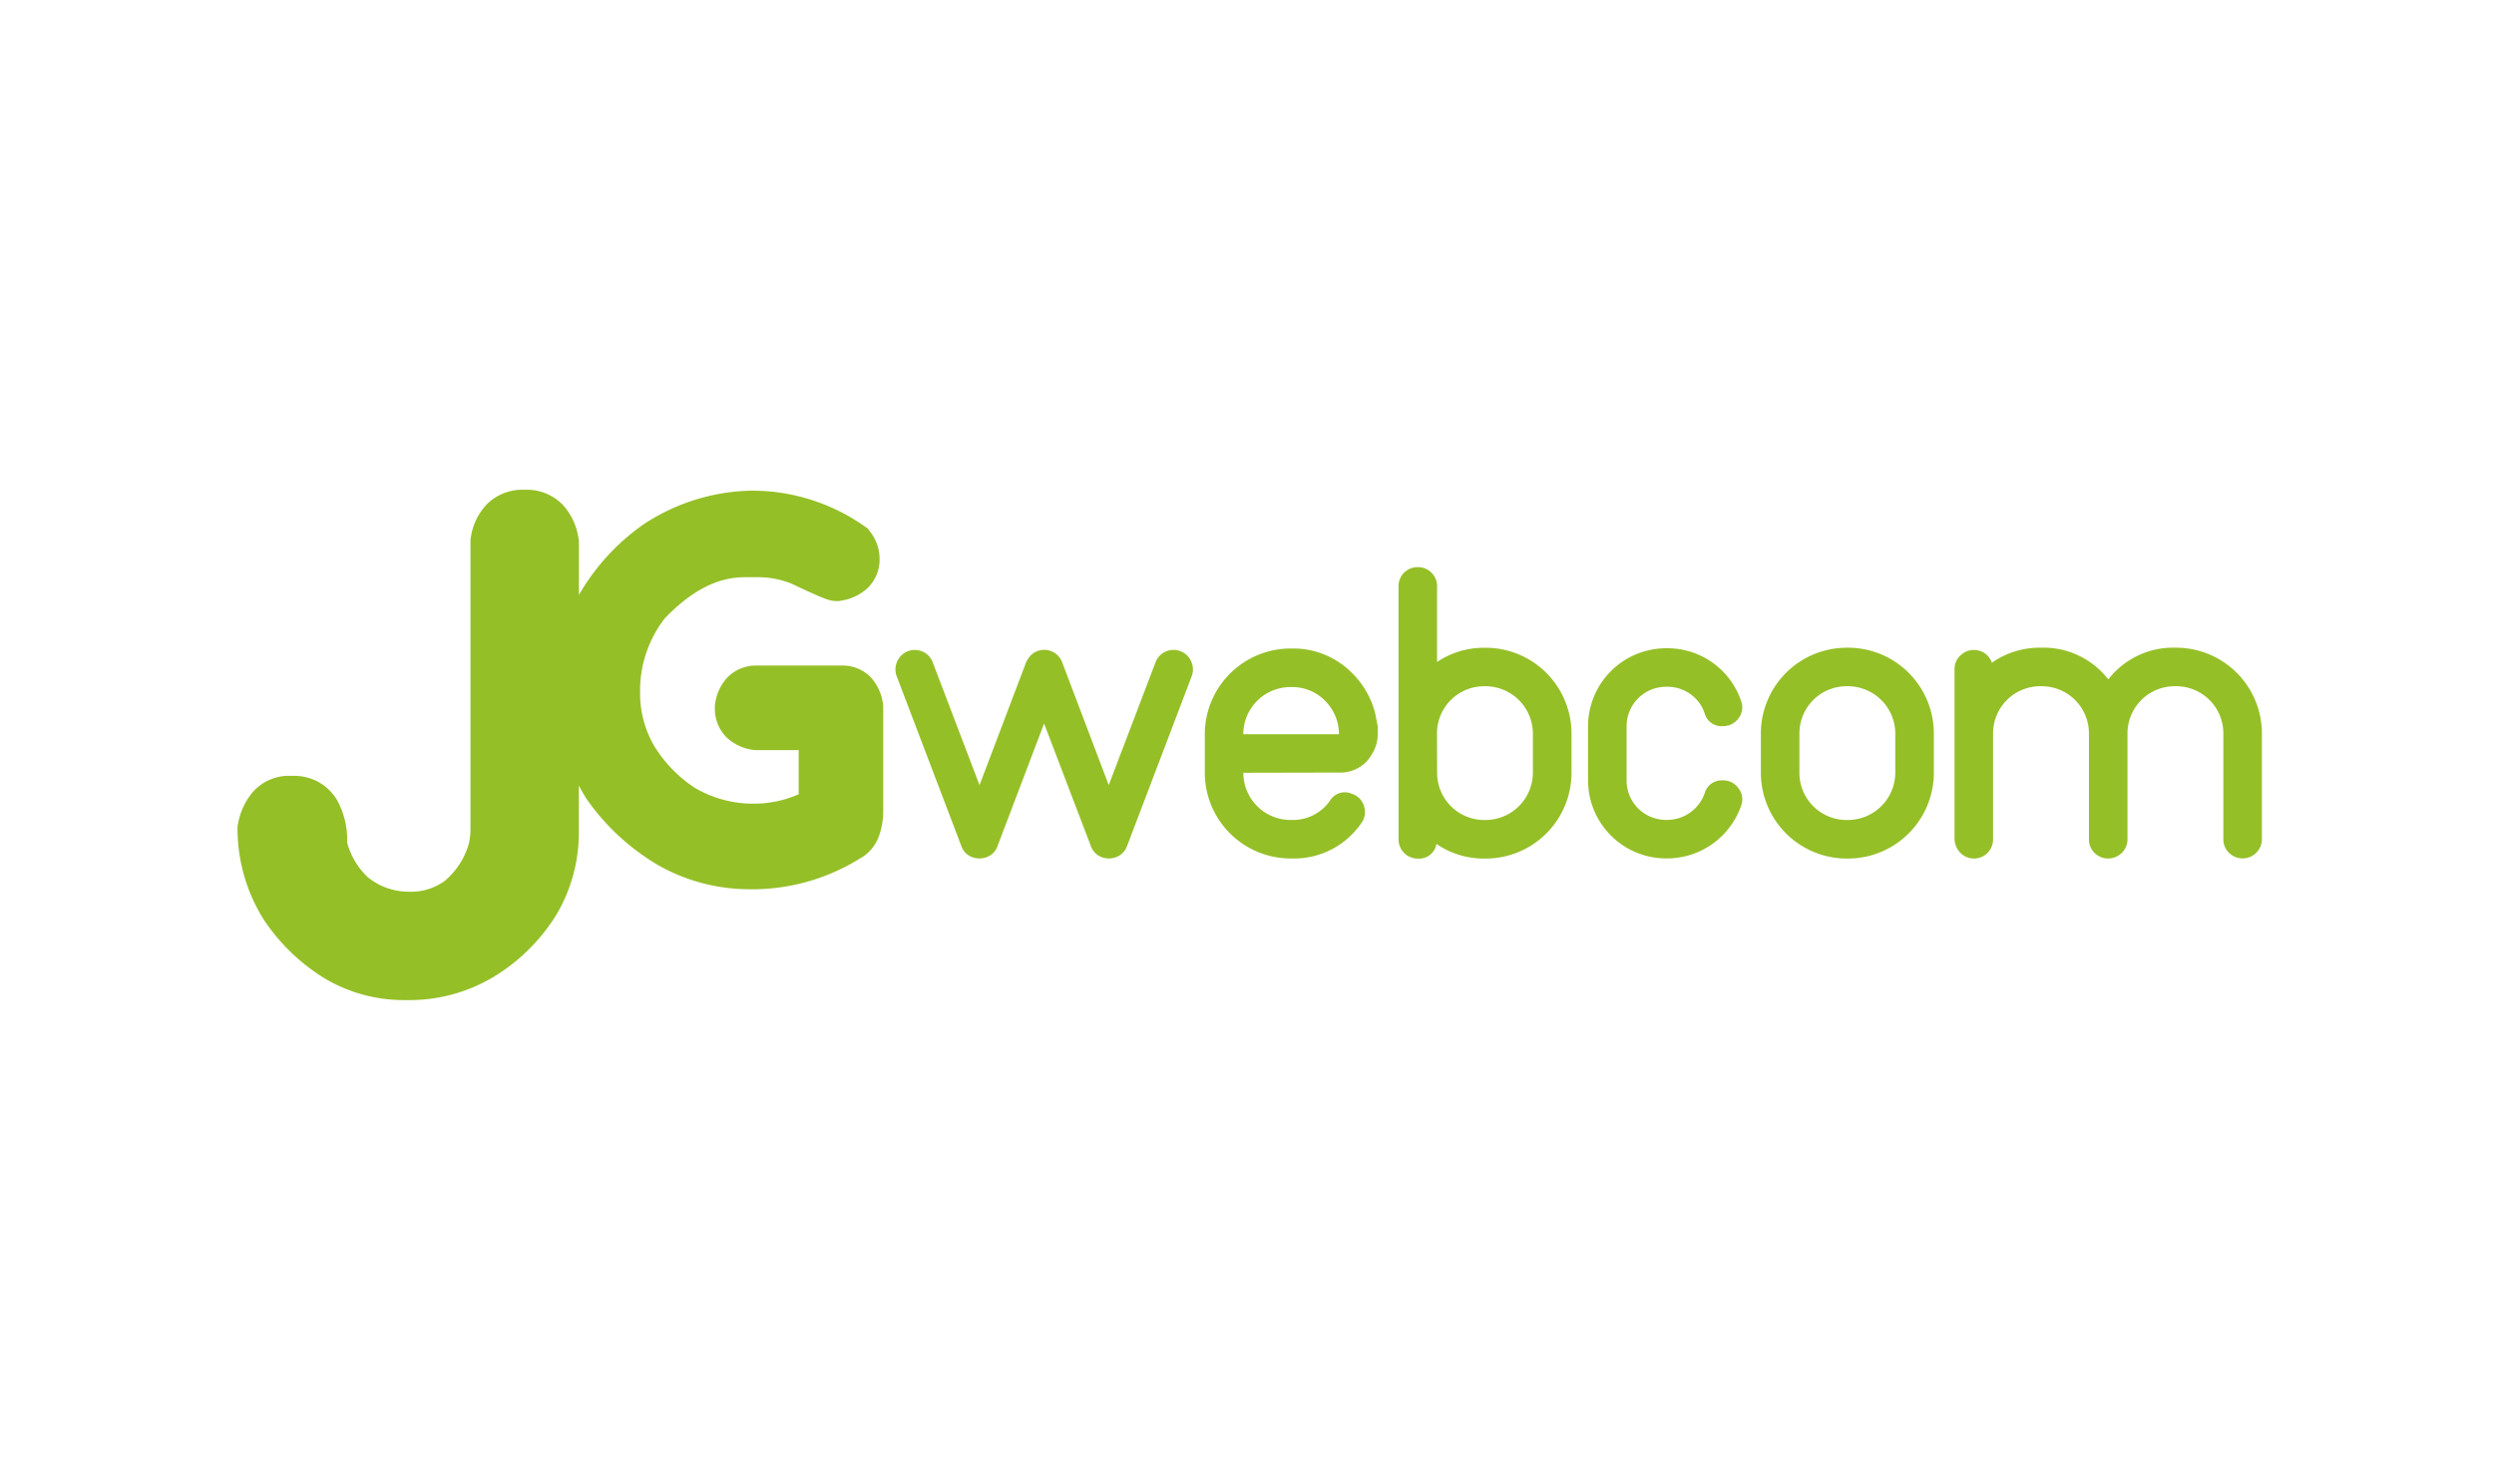 <svg xmlns="http://www.w3.org/2000/svg" width="168" height="100" viewBox="0 0 168 100">
  <g id="Grupo_1335" data-name="Grupo 1335" transform="translate(-785 -7113)">
    <rect id="Retângulo_5534" data-name="Retângulo 5534" width="168" height="100" transform="translate(785 7113)" fill="#fff"/>
    <g id="Grupo_1331" data-name="Grupo 1331" transform="translate(801 7146)">
      <g id="Grupo_1334" data-name="Grupo 1334">
        <path id="Caminho_1614" data-name="Caminho 1614" d="M43.474,14.4a3.266,3.266,0,0,0-.8-1.744,2.633,2.633,0,0,0-1.933-.81H34.961a2.7,2.7,0,0,0-1.945.784,3.224,3.224,0,0,0-.84,1.77l-.022.134v.186a2.73,2.73,0,0,0,.764,1.941,3.176,3.176,0,0,0,1.77.86l.136.024H37.8v2.974a7.47,7.47,0,0,1-2.953.633H34.6a7.752,7.752,0,0,1-3.8-1.07,8.958,8.958,0,0,1-2.783-2.907,7.086,7.086,0,0,1-.9-3.572V13.36a7.963,7.963,0,0,1,1.675-4.708c1.9-1.967,3.635-2.753,5.364-2.759h1a6.052,6.052,0,0,1,2.147.428c.719.34,1.28.6,1.7.781.217.095.394.168.557.229.084.031.161.058.26.088a1.82,1.82,0,0,0,.541.082h.15l.148-.027a3.415,3.415,0,0,0,1.767-.833,2.682,2.682,0,0,0,.825-1.964V4.612a3.009,3.009,0,0,0-.627-1.772l-.161-.221-.224-.157a13.177,13.177,0,0,0-7.7-2.4,13.619,13.619,0,0,0-7.129,2.229l-.058.036-.055.041a14.844,14.844,0,0,0-4.3,4.719V3.423l-.034-.186a4.237,4.237,0,0,0-1.033-2.2A3.353,3.353,0,0,0,19.468,0h-.251A3.384,3.384,0,0,0,16.8.973a4.074,4.074,0,0,0-1.071,2.161l-.037.2V22.89a4.149,4.149,0,0,1-.136,1.048,5.107,5.107,0,0,1-1.6,2.42,3.87,3.87,0,0,1-2.457.725,4.357,4.357,0,0,1-2.715-.969,4.965,4.965,0,0,1-1.4-2.341A5.526,5.526,0,0,0,6.7,20.9a3.374,3.374,0,0,0-1.258-1.213,3.459,3.459,0,0,0-1.668-.412H3.463a3.237,3.237,0,0,0-2.413,1.07,4.5,4.5,0,0,0-1,2.085L0,22.659v.23A11.53,11.53,0,0,0,1.727,28.9l.037.061.041.06a13.213,13.213,0,0,0,4.168,3.966,10.456,10.456,0,0,0,5.272,1.4h.419a11.013,11.013,0,0,0,5.585-1.563l.044-.026.037-.023a12.7,12.7,0,0,0,4.2-4.225,10.89,10.89,0,0,0,1.462-5.575V19.929c.143.269.293.536.453.8l.036.058.039.055a15.361,15.361,0,0,0,4.931,4.521,12.512,12.512,0,0,0,6.13,1.556h.377a13.768,13.768,0,0,0,6.929-2.047,2.813,2.813,0,0,0,1.308-1.5,4.969,4.969,0,0,0,.3-1.826V14.537Z" transform="translate(0 0)" fill="#95bf27"/>
        <path id="Caminho_1615" data-name="Caminho 1615" d="M482.229,112.778a1.273,1.273,0,0,1,.722.68,1.293,1.293,0,0,1,.042,1l-4.36,11.454a1.252,1.252,0,0,1-.75.75h-.028l-.014.014a1.439,1.439,0,0,1-.194.042.144.144,0,0,1-.083.014.931.931,0,0,1-.153.014.867.867,0,0,1-.139-.014.235.235,0,0,1-.1-.014,1.617,1.617,0,0,1-.181-.042.012.012,0,0,1-.014-.014h-.028a1.207,1.207,0,0,1-.75-.75l-3.152-8.261-3.138,8.261a1.207,1.207,0,0,1-.75.75h-.028a.012.012,0,0,1-.014.014,1.614,1.614,0,0,1-.181.042.237.237,0,0,1-.1.014.87.87,0,0,1-.139.014.929.929,0,0,1-.153-.014c-.046,0-.074,0-.083-.014a1.431,1.431,0,0,1-.194-.042.012.012,0,0,1-.014-.014h-.028a1.206,1.206,0,0,1-.75-.75l-4.36-11.454a1.29,1.29,0,0,1,.042-1,1.295,1.295,0,0,1,1.708-.653,1.273,1.273,0,0,1,.68.722l3.152,8.275,3.138-8.275a.343.343,0,0,1,.069-.125,1.28,1.28,0,0,1,1.68-.6,1.274,1.274,0,0,1,.68.722l3.138,8.275,3.152-8.275a1.29,1.29,0,0,1,1.666-.75" transform="translate(-418.715 -101.899)" fill="#95bf27"/>
        <path id="Caminho_1616" data-name="Caminho 1616" d="M692.3,117.511a2.476,2.476,0,0,1-.361,1.305,2.428,2.428,0,0,1-2.235,1.291l-6.456.014a3.176,3.176,0,0,0,3.179,3.179h.1a3.017,3.017,0,0,0,2.569-1.319,1.164,1.164,0,0,1,1.458-.444,1.215,1.215,0,0,1,.819.833,1.253,1.253,0,0,1-.194,1.166,5.485,5.485,0,0,1-4.651,2.36h-.1a5.784,5.784,0,0,1-5.776-5.72v-2.666a5.783,5.783,0,0,1,5.776-5.762h.1a5.551,5.551,0,0,1,4.11,1.722,5.752,5.752,0,0,1,1.236,1.874,5.225,5.225,0,0,1,.333,1.18q.1.486.1.486Zm-9.053.014h6.442a3.169,3.169,0,0,0-.93-2.249,3.079,3.079,0,0,0-2.235-.93h-.1a3.176,3.176,0,0,0-3.179,3.166Z" transform="translate(-615.494 -101.051)" fill="#95bf27"/>
        <path id="Caminho_1617" data-name="Caminho 1617" d="M816.929,55.752a1.277,1.277,0,0,1,.375-.916,1.293,1.293,0,0,1,.93-.375,1.28,1.28,0,0,1,1.291,1.291v5.1a5.631,5.631,0,0,1,3.18-.958h.1a5.783,5.783,0,0,1,5.776,5.776v2.652a5.783,5.783,0,0,1-5.776,5.776h-.1a5.625,5.625,0,0,1-3.221-.986,1.177,1.177,0,0,1-1.25.986,1.281,1.281,0,0,1-1.3-1.305Zm2.6,12.565A3.176,3.176,0,0,0,822.7,71.5h.1a3.2,3.2,0,0,0,3.179-3.179V65.666a3.2,3.2,0,0,0-3.179-3.179h-.1a3.176,3.176,0,0,0-3.18,3.179Z" transform="translate(-738.722 -49.247)" fill="#95bf27"/>
        <path id="Caminho_1618" data-name="Caminho 1618" d="M959.381,120.5a1.255,1.255,0,0,1,1.055.541,1.2,1.2,0,0,1,.181,1.152,5.291,5.291,0,0,1-4.971,3.568h-.083A5.262,5.262,0,0,1,950.3,120.5v-3.652a5.262,5.262,0,0,1,5.262-5.248h.083a5.242,5.242,0,0,1,4.971,3.568,1.208,1.208,0,0,1-.181,1.152,1.265,1.265,0,0,1-1.055.528,1.175,1.175,0,0,1-1.222-.847,2.55,2.55,0,0,0-.958-1.305,2.6,2.6,0,0,0-1.555-.5h-.083a2.655,2.655,0,0,0-2.666,2.652V120.5a2.654,2.654,0,0,0,2.666,2.666h.083a2.687,2.687,0,0,0,2.513-1.8,1.177,1.177,0,0,1,1.222-.861" transform="translate(-859.326 -100.92)" fill="#95bf27"/>
        <path id="Caminho_1619" data-name="Caminho 1619" d="M1077.8,111.169a5.784,5.784,0,0,1,5.776,5.776V119.6a5.784,5.784,0,0,1-5.776,5.776h-.1a5.783,5.783,0,0,1-5.776-5.776v-2.652a5.783,5.783,0,0,1,5.776-5.776Zm3.179,5.776a3.2,3.2,0,0,0-3.179-3.179h-.1a3.176,3.176,0,0,0-3.179,3.179V119.6a3.176,3.176,0,0,0,3.179,3.179h.1a3.2,3.2,0,0,0,3.179-3.179Z" transform="translate(-969.309 -100.527)" fill="#95bf27"/>
        <path id="Caminho_1620" data-name="Caminho 1620" d="M1223.125,111.168a5.783,5.783,0,0,1,5.776,5.776v7.123a1.3,1.3,0,0,1-2.222.916,1.247,1.247,0,0,1-.375-.916v-7.123a3.176,3.176,0,0,0-3.179-3.179h-.1a3.176,3.176,0,0,0-3.179,3.179v7.123a1.269,1.269,0,0,1-.389.93,1.307,1.307,0,0,1-1.833,0,1.292,1.292,0,0,1-.375-.93v-7.123a3.176,3.176,0,0,0-3.179-3.179h-.1a3.176,3.176,0,0,0-3.179,3.179v7.123a1.287,1.287,0,0,1-2.249.875,1.4,1.4,0,0,1-.347-.944V112.626a1.237,1.237,0,0,1,.472-1,1.27,1.27,0,0,1,1.083-.278,1.236,1.236,0,0,1,.958.833l.083-.056a5.63,5.63,0,0,1,3.179-.958h.1a5.512,5.512,0,0,1,4.471,2.124h.014l.014-.014c0-.009.009-.018.028-.028a.041.041,0,0,0,.014-.028.012.012,0,0,0,.014-.014l.028-.028a5.529,5.529,0,0,1,4.373-2.013Z" transform="translate(-1092.535 -100.526)" fill="#95bf27"/>
      </g>
    </g>
  </g>
</svg>
